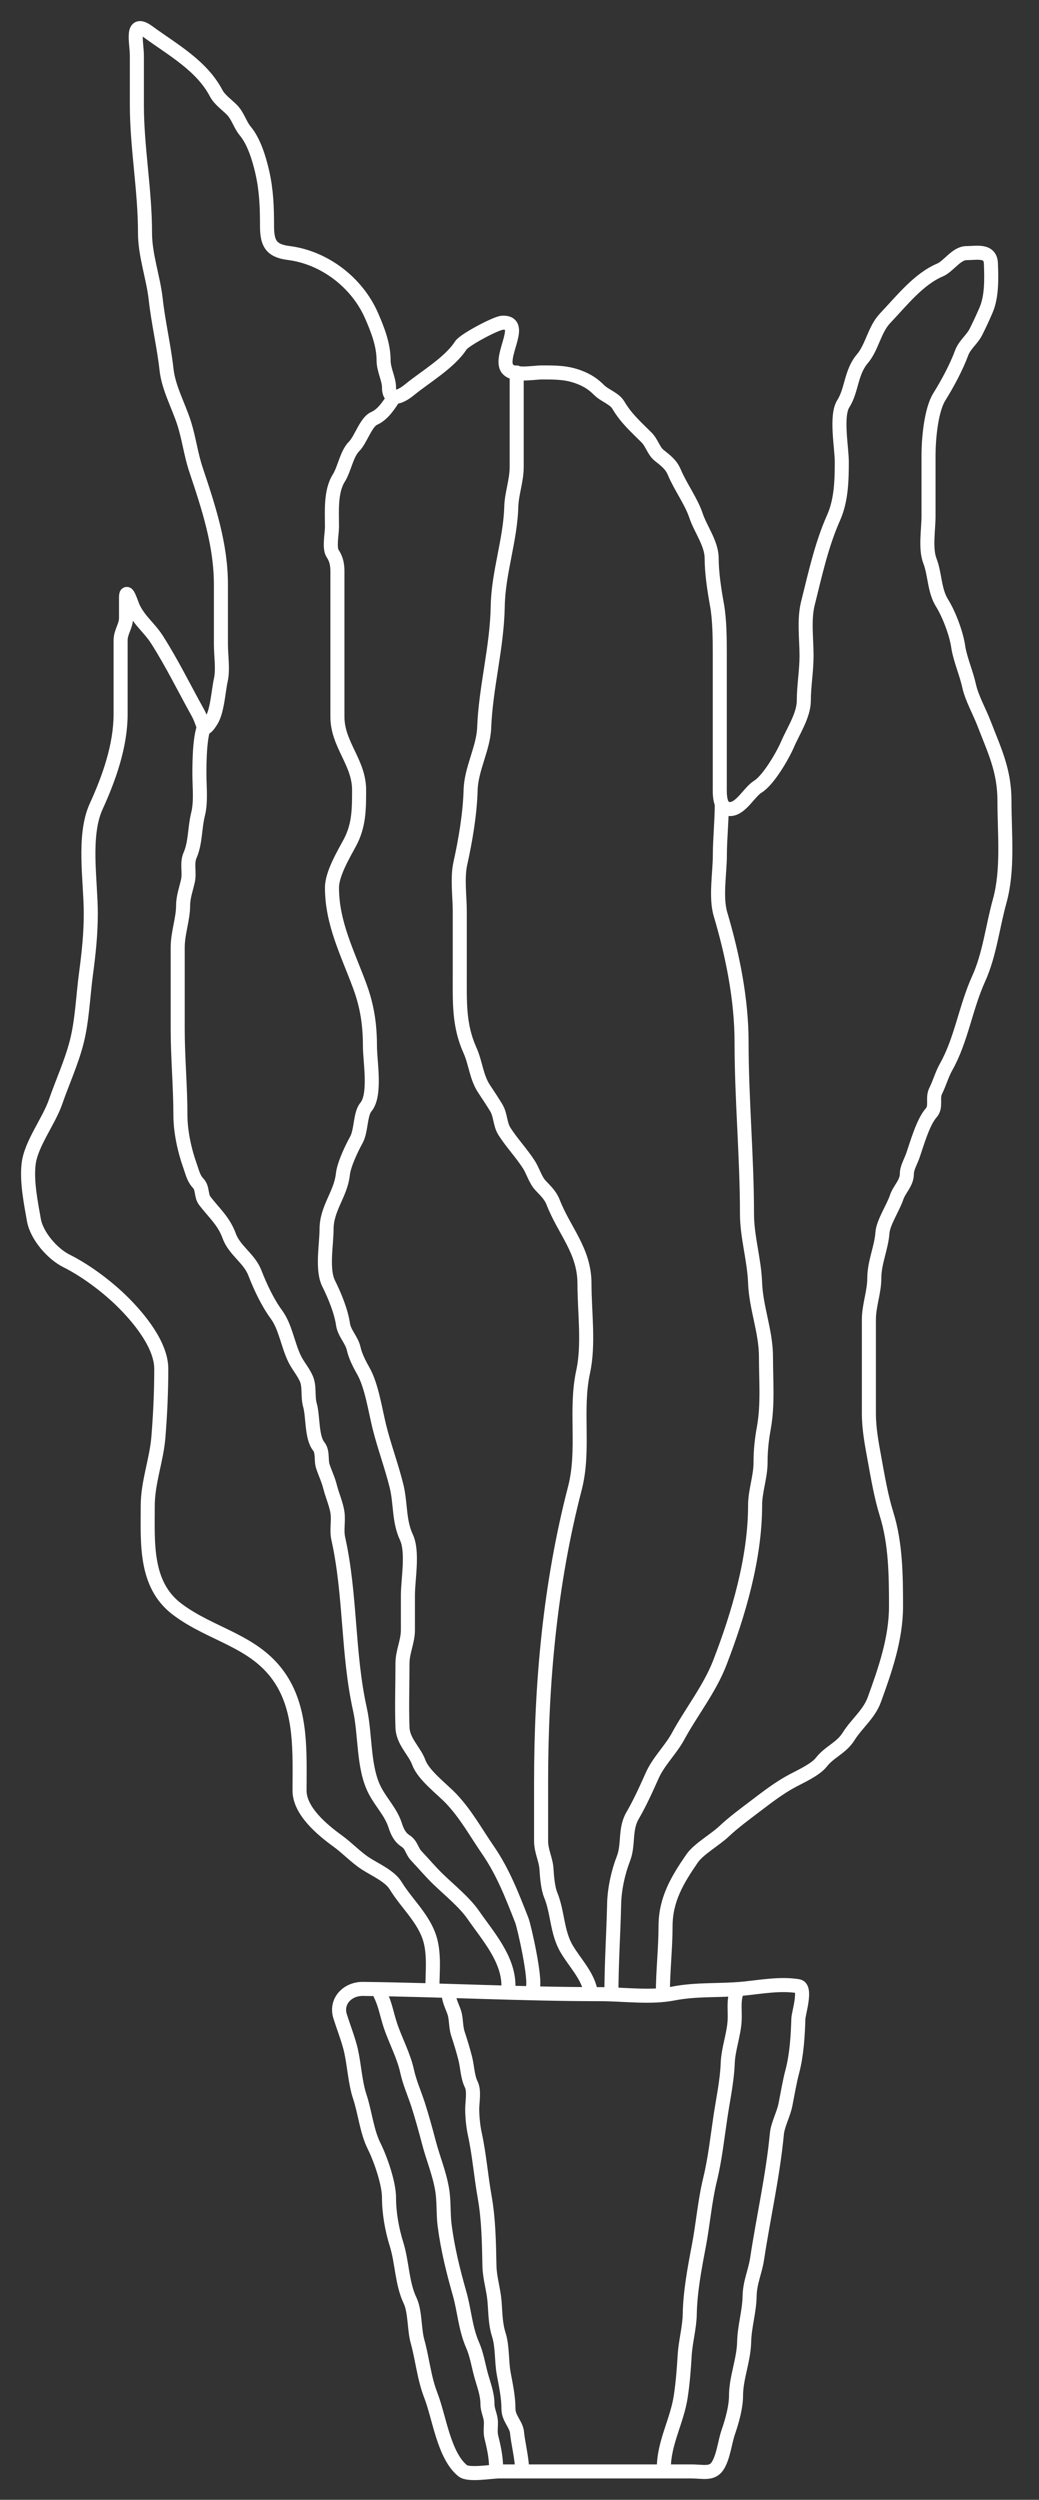 <?xml version="1.0" encoding="UTF-8"?> <svg xmlns="http://www.w3.org/2000/svg" width="37" height="89" viewBox="0 0 37 89" fill="none"><rect x="0" y="0" width="37" height="89" fill="#333333" stroke="none"/> <path d="M12.501 73.015C12.419 72.646 12.247 72.214 12.111 71.783C11.945 71.256 12.37 70.805 12.922 70.811C15.739 70.844 18.55 70.998 21.384 70.998C22.204 70.998 23.165 71.134 23.969 70.977C24.823 70.809 25.623 70.886 26.484 70.8C27.103 70.738 27.794 70.609 28.426 70.714C28.729 70.764 28.437 71.677 28.431 71.867C28.413 72.474 28.372 73.156 28.217 73.744C28.112 74.143 28.051 74.532 27.97 74.935C27.901 75.28 27.697 75.64 27.665 75.976C27.521 77.481 27.186 78.933 26.962 80.417C26.89 80.891 26.702 81.26 26.694 81.758C26.684 82.306 26.512 82.827 26.5 83.378C26.486 84.022 26.211 84.668 26.211 85.287C26.211 85.69 26.077 86.175 25.943 86.564C25.812 86.94 25.773 87.408 25.583 87.749C25.382 88.111 25.06 87.99 24.618 87.99H23.121H19.447H17.763C17.502 87.99 16.689 88.135 16.481 87.969C15.809 87.432 15.645 86.061 15.344 85.287C15.097 84.651 15.048 84.009 14.867 83.356C14.748 82.929 14.788 82.296 14.604 81.908C14.309 81.285 14.326 80.563 14.121 79.902C13.958 79.377 13.853 78.791 13.853 78.239C13.853 77.732 13.551 76.863 13.322 76.405C13.061 75.884 12.997 75.2 12.812 74.645C12.647 74.151 12.617 73.534 12.501 73.015Z" stroke="white" stroke-width="0.5" stroke-linecap="round"></path> <path d="M15.398 70.803C15.398 70.173 15.49 69.477 15.259 68.882C15.001 68.219 14.456 67.734 14.089 67.134C13.878 66.788 13.341 66.561 13.006 66.34C12.657 66.11 12.364 65.79 12.019 65.541C11.46 65.137 10.667 64.469 10.667 63.749C10.667 62.422 10.755 60.94 9.991 59.775C9.095 58.406 7.534 58.223 6.301 57.286C5.15 56.411 5.261 54.926 5.261 53.617C5.261 52.767 5.576 51.985 5.641 51.16C5.706 50.35 5.743 49.557 5.743 48.736C5.743 47.89 4.961 46.945 4.397 46.381C3.838 45.822 3.075 45.246 2.364 44.89C1.871 44.644 1.305 44.001 1.206 43.431C1.098 42.813 0.948 42.082 1.018 41.452C1.098 40.731 1.735 39.932 1.978 39.232C2.222 38.526 2.543 37.831 2.729 37.108C2.928 36.334 2.956 35.462 3.062 34.672C3.16 33.936 3.233 33.264 3.233 32.516C3.233 31.364 2.946 29.758 3.426 28.708C3.887 27.699 4.295 26.546 4.295 25.425C4.295 24.796 4.295 24.167 4.295 23.537C4.295 23.291 4.295 23.044 4.295 22.797C4.295 22.497 4.488 22.294 4.488 22.003C4.488 21.76 4.488 21.517 4.488 21.274C4.488 20.879 4.689 21.516 4.73 21.606C4.949 22.09 5.32 22.346 5.593 22.776C6.127 23.614 6.563 24.506 7.047 25.377C7.287 25.809 7.211 26.154 7.524 25.661C7.741 25.32 7.775 24.61 7.862 24.218C7.948 23.833 7.867 23.332 7.867 22.936C7.867 22.229 7.867 21.52 7.867 20.812C7.867 19.386 7.427 18.063 6.977 16.715C6.798 16.177 6.735 15.636 6.564 15.089C6.366 14.456 6.005 13.824 5.931 13.164C5.837 12.315 5.639 11.502 5.545 10.653C5.458 9.871 5.164 9.093 5.164 8.288C5.164 6.759 4.874 5.258 4.874 3.724C4.874 3.144 4.874 2.565 4.874 1.986C4.874 1.504 4.641 0.67 5.282 1.138C6.141 1.766 7.178 2.332 7.696 3.316C7.818 3.548 8.074 3.726 8.254 3.906C8.476 4.129 8.544 4.439 8.736 4.668C9.043 5.032 9.233 5.659 9.337 6.116C9.488 6.775 9.509 7.366 9.509 8.041C9.509 8.645 9.64 8.927 10.276 9.007C11.549 9.166 12.714 10.055 13.231 11.238C13.449 11.736 13.66 12.277 13.66 12.826C13.66 13.172 13.853 13.492 13.853 13.791C13.853 14.319 14.268 14.134 14.583 13.877C15.15 13.413 16.015 12.912 16.412 12.295C16.536 12.102 17.662 11.503 17.889 11.49C18.67 11.447 17.856 12.552 18.026 13.046C18.16 13.432 18.981 13.26 19.282 13.26C19.793 13.26 20.178 13.257 20.633 13.432C20.916 13.541 21.12 13.672 21.336 13.888C21.533 14.085 21.881 14.189 22.017 14.419C22.302 14.899 22.626 15.178 23.025 15.577C23.212 15.764 23.277 16.051 23.465 16.205C23.695 16.393 23.892 16.526 24.012 16.811C24.236 17.341 24.614 17.845 24.785 18.356C24.944 18.834 25.343 19.354 25.343 19.874C25.343 20.396 25.437 21.006 25.53 21.52C25.63 22.067 25.632 22.751 25.632 23.307C25.632 23.931 25.632 24.555 25.632 25.178C25.632 26.098 25.632 27.017 25.632 27.936C25.632 28.27 25.596 28.828 26.018 28.804C26.393 28.784 26.692 28.189 26.984 28.011C27.367 27.776 27.876 26.897 28.051 26.487C28.244 26.038 28.625 25.463 28.625 24.942C28.625 24.425 28.722 23.885 28.722 23.349C28.722 22.752 28.625 22.061 28.77 21.483C29.032 20.435 29.255 19.398 29.687 18.426C29.959 17.815 29.977 17.105 29.977 16.441C29.977 15.942 29.758 14.804 30.03 14.376C30.336 13.896 30.3 13.255 30.706 12.778C31.063 12.358 31.133 11.739 31.521 11.329C32.111 10.707 32.713 9.935 33.474 9.613C33.779 9.484 34.057 9.012 34.418 9.012C34.771 9.012 35.267 8.888 35.287 9.377C35.308 9.906 35.325 10.552 35.115 11.04C35.004 11.3 34.883 11.558 34.756 11.812C34.619 12.086 34.355 12.27 34.246 12.563C34.056 13.078 33.741 13.662 33.453 14.124C33.154 14.601 33.066 15.639 33.066 16.205C33.066 16.929 33.066 17.653 33.066 18.377C33.066 18.846 32.945 19.53 33.115 19.97C33.301 20.454 33.267 21.021 33.549 21.472C33.797 21.869 34.058 22.565 34.123 23.022C34.127 23.049 34.131 23.074 34.135 23.097C34.219 23.538 34.412 23.974 34.509 24.412V24.412C34.611 24.868 34.873 25.315 35.045 25.763C35.411 26.715 35.77 27.427 35.77 28.515C35.77 29.693 35.91 30.964 35.598 32.087C35.349 32.985 35.237 33.998 34.852 34.844C34.386 35.87 34.235 37.02 33.694 37.982C33.539 38.257 33.46 38.562 33.318 38.845C33.193 39.096 33.355 39.402 33.163 39.618C32.869 39.949 32.653 40.723 32.508 41.141C32.438 41.343 32.294 41.582 32.294 41.79C32.294 42.127 32.03 42.329 31.929 42.632C31.806 43 31.451 43.527 31.425 43.887C31.386 44.43 31.135 44.947 31.135 45.507C31.135 46.002 30.942 46.483 30.942 46.977C30.942 48.089 30.942 49.201 30.942 50.313C30.942 50.876 31.042 51.39 31.141 51.933C31.256 52.565 31.378 53.289 31.57 53.901C31.898 54.953 31.908 56.095 31.908 57.2C31.908 58.343 31.516 59.469 31.135 60.515C30.948 61.03 30.503 61.368 30.218 61.824C29.961 62.235 29.535 62.37 29.247 62.741C29.043 63.003 28.512 63.245 28.239 63.39C27.749 63.649 27.32 63.984 26.887 64.312C26.524 64.588 26.11 64.893 25.782 65.203C25.463 65.504 24.876 65.832 24.645 66.168C24.129 66.919 23.701 67.621 23.701 68.582C23.701 69.354 23.605 70.192 23.605 70.996" stroke="white" stroke-width="0.5" stroke-linecap="round"></path> <path d="M21.773 70.995C21.773 69.921 21.846 68.851 21.87 67.787C21.882 67.255 22.01 66.663 22.203 66.167C22.394 65.676 22.243 65.127 22.524 64.644C22.787 64.192 23.009 63.7 23.222 63.223C23.451 62.705 23.882 62.305 24.144 61.823C24.617 60.951 25.272 60.135 25.635 59.194C26.302 57.468 26.89 55.468 26.89 53.595C26.89 53.081 27.084 52.585 27.084 52.071C27.084 51.641 27.125 51.258 27.201 50.838C27.351 50.016 27.277 49.143 27.277 48.306C27.277 47.41 26.923 46.561 26.89 45.678C26.859 44.836 26.601 44.045 26.601 43.21C26.601 41.195 26.408 39.128 26.408 37.106C26.408 35.576 26.089 34.007 25.657 32.547C25.478 31.945 25.635 31.073 25.635 30.445C25.635 29.898 25.703 29.219 25.703 28.672" stroke="white" stroke-width="0.5" stroke-linecap="round"></path> <path d="M21.022 70.852C20.903 70.314 20.474 69.878 20.187 69.399C19.829 68.803 19.866 68.09 19.613 67.473C19.513 67.231 19.477 66.821 19.462 66.556C19.443 66.203 19.269 65.916 19.269 65.547C19.269 64.852 19.269 64.156 19.269 63.461C19.269 59.928 19.586 56.403 20.471 52.991C20.826 51.623 20.47 50.199 20.766 48.839C20.978 47.862 20.814 46.708 20.814 45.707C20.814 44.529 20.096 43.828 19.698 42.805C19.599 42.55 19.427 42.398 19.248 42.205C19.059 42.001 18.986 41.699 18.835 41.464C18.571 41.053 18.235 40.703 17.966 40.284C17.799 40.024 17.831 39.699 17.671 39.437C17.536 39.216 17.388 38.991 17.242 38.772C16.961 38.35 16.94 37.849 16.738 37.399C16.338 36.511 16.373 35.695 16.373 34.717C16.373 33.962 16.373 33.208 16.373 32.453C16.373 31.912 16.277 31.266 16.394 30.737C16.577 29.914 16.736 28.97 16.759 28.13C16.78 27.371 17.214 26.639 17.242 25.909C17.296 24.473 17.7 23.05 17.725 21.586C17.744 20.397 18.174 19.229 18.207 18.046C18.221 17.562 18.4 17.122 18.4 16.619C18.4 16.169 18.4 15.718 18.4 15.268C18.4 14.599 18.4 13.93 18.4 13.262" stroke="white" stroke-width="0.5" stroke-linecap="round"></path> <path d="M18.967 70.8C19.1 70.502 18.669 68.589 18.581 68.365C18.236 67.485 17.912 66.645 17.379 65.871C16.943 65.237 16.6 64.602 16.071 64.042C15.737 63.689 15.08 63.207 14.912 62.744C14.768 62.348 14.351 62.002 14.333 61.51C14.305 60.747 14.333 59.978 14.333 59.215C14.333 58.809 14.526 58.445 14.526 58.035C14.526 57.623 14.526 57.212 14.526 56.801C14.526 56.226 14.716 55.252 14.472 54.73C14.198 54.142 14.274 53.521 14.118 52.896C13.942 52.19 13.687 51.509 13.512 50.81C13.365 50.219 13.235 49.329 12.938 48.809C12.805 48.575 12.655 48.286 12.595 48.015C12.526 47.704 12.26 47.467 12.214 47.146C12.149 46.688 11.914 46.118 11.704 45.698C11.455 45.2 11.629 44.317 11.629 43.767C11.629 43.016 12.134 42.514 12.209 41.815C12.246 41.465 12.516 40.897 12.691 40.581C12.867 40.265 12.823 39.664 13.029 39.417C13.393 38.981 13.174 37.788 13.174 37.25C13.174 36.474 13.075 35.817 12.809 35.099C12.374 33.923 11.822 32.865 11.822 31.602C11.822 31.113 12.229 30.43 12.456 30.009C12.785 29.398 12.788 28.818 12.788 28.126C12.788 27.138 12.016 26.509 12.016 25.52C12.016 24.257 12.016 22.995 12.016 21.733C12.016 21.273 12.016 20.814 12.016 20.354C12.016 20.108 11.981 19.911 11.844 19.705C11.715 19.511 11.822 19.002 11.822 18.761C11.822 18.209 11.765 17.501 12.064 17.023C12.273 16.689 12.337 16.166 12.616 15.886C12.841 15.662 13.032 15.027 13.319 14.899C13.648 14.753 13.848 14.419 14.043 14.127" stroke="white" stroke-width="0.5" stroke-linecap="round"></path> <path d="M18.107 70.706C18.107 69.738 17.379 68.935 16.852 68.174C16.544 67.73 16.009 67.296 15.618 66.919C15.325 66.637 15.097 66.361 14.824 66.072C14.659 65.897 14.66 65.683 14.438 65.541C14.239 65.413 14.144 65.209 14.073 64.988C13.922 64.518 13.587 64.197 13.355 63.755C12.925 62.937 13.021 61.772 12.818 60.858C12.373 58.852 12.494 56.793 12.046 54.776C11.98 54.478 12.059 54.164 12.019 53.864C11.98 53.569 11.83 53.237 11.756 52.941C11.693 52.687 11.581 52.458 11.499 52.212C11.421 51.977 11.508 51.692 11.349 51.493C11.09 51.17 11.152 50.422 11.037 50.023C10.951 49.721 11.033 49.368 10.909 49.085C10.795 48.825 10.6 48.611 10.48 48.355C10.245 47.857 10.16 47.232 9.847 46.805C9.527 46.369 9.268 45.813 9.074 45.314C8.875 44.801 8.35 44.519 8.163 44.005C7.968 43.47 7.632 43.195 7.294 42.755C7.149 42.567 7.229 42.309 7.058 42.128C6.888 41.948 6.849 41.735 6.763 41.495C6.571 40.962 6.425 40.279 6.425 39.714C6.425 38.697 6.328 37.658 6.328 36.625C6.328 35.661 6.328 34.697 6.328 33.734C6.328 33.216 6.521 32.722 6.521 32.232C6.521 31.939 6.63 31.642 6.693 31.358C6.758 31.063 6.644 30.734 6.768 30.451C6.965 30.001 6.93 29.479 7.052 28.992C7.164 28.547 7.101 28.013 7.101 27.555C7.101 27.223 7.097 25.862 7.39 25.715" stroke="white" stroke-width="0.5" stroke-linecap="round"></path> <path d="M18.588 87.864C18.588 87.548 18.435 86.898 18.414 86.618C18.392 86.321 18.107 86.103 18.107 85.768C18.107 85.336 18.013 84.918 17.936 84.494C17.857 84.06 17.897 83.543 17.765 83.128C17.638 82.727 17.645 82.353 17.611 81.939C17.578 81.521 17.44 81.105 17.43 80.682C17.412 79.86 17.404 79.032 17.26 78.223C17.126 77.469 17.07 76.716 16.908 75.972C16.849 75.703 16.816 75.36 16.816 75.087C16.816 74.836 16.897 74.445 16.782 74.213C16.648 73.945 16.644 73.591 16.57 73.294C16.501 73.019 16.403 72.696 16.31 72.416C16.235 72.191 16.248 71.951 16.198 71.723C16.157 71.539 15.984 71.24 15.984 71.027" stroke="white" stroke-width="0.5" stroke-linecap="round"></path> <path d="M23.641 87.858C23.641 86.977 24.113 86.186 24.242 85.324C24.317 84.822 24.352 84.366 24.382 83.859C24.411 83.366 24.554 82.878 24.563 82.386C24.577 81.596 24.736 80.748 24.884 79.975C25.036 79.18 25.096 78.376 25.287 77.591C25.465 76.861 25.544 76.107 25.656 75.364C25.749 74.742 25.892 74.084 25.915 73.458C25.934 72.947 26.134 72.444 26.161 71.935C26.179 71.603 26.118 71.266 26.223 70.951" stroke="white" stroke-width="0.5" stroke-linecap="round"></path> <path d="M17.666 87.861C17.666 87.477 17.585 87.124 17.495 86.754C17.456 86.591 17.485 86.402 17.482 86.235C17.477 86.004 17.359 85.825 17.359 85.59C17.359 85.227 17.219 84.885 17.126 84.541C17.035 84.202 16.974 83.822 16.833 83.499C16.565 82.888 16.541 82.266 16.361 81.638C16.135 80.845 15.943 80.064 15.835 79.24C15.78 78.819 15.816 78.38 15.746 77.963C15.649 77.375 15.42 76.842 15.272 76.272C15.153 75.817 15.026 75.358 14.886 74.923C14.762 74.541 14.584 74.139 14.5 73.751C14.375 73.178 14.086 72.661 13.902 72.109C13.772 71.718 13.721 71.364 13.547 71.016" stroke="white" stroke-width="0.5" stroke-linecap="round"></path> </svg> 